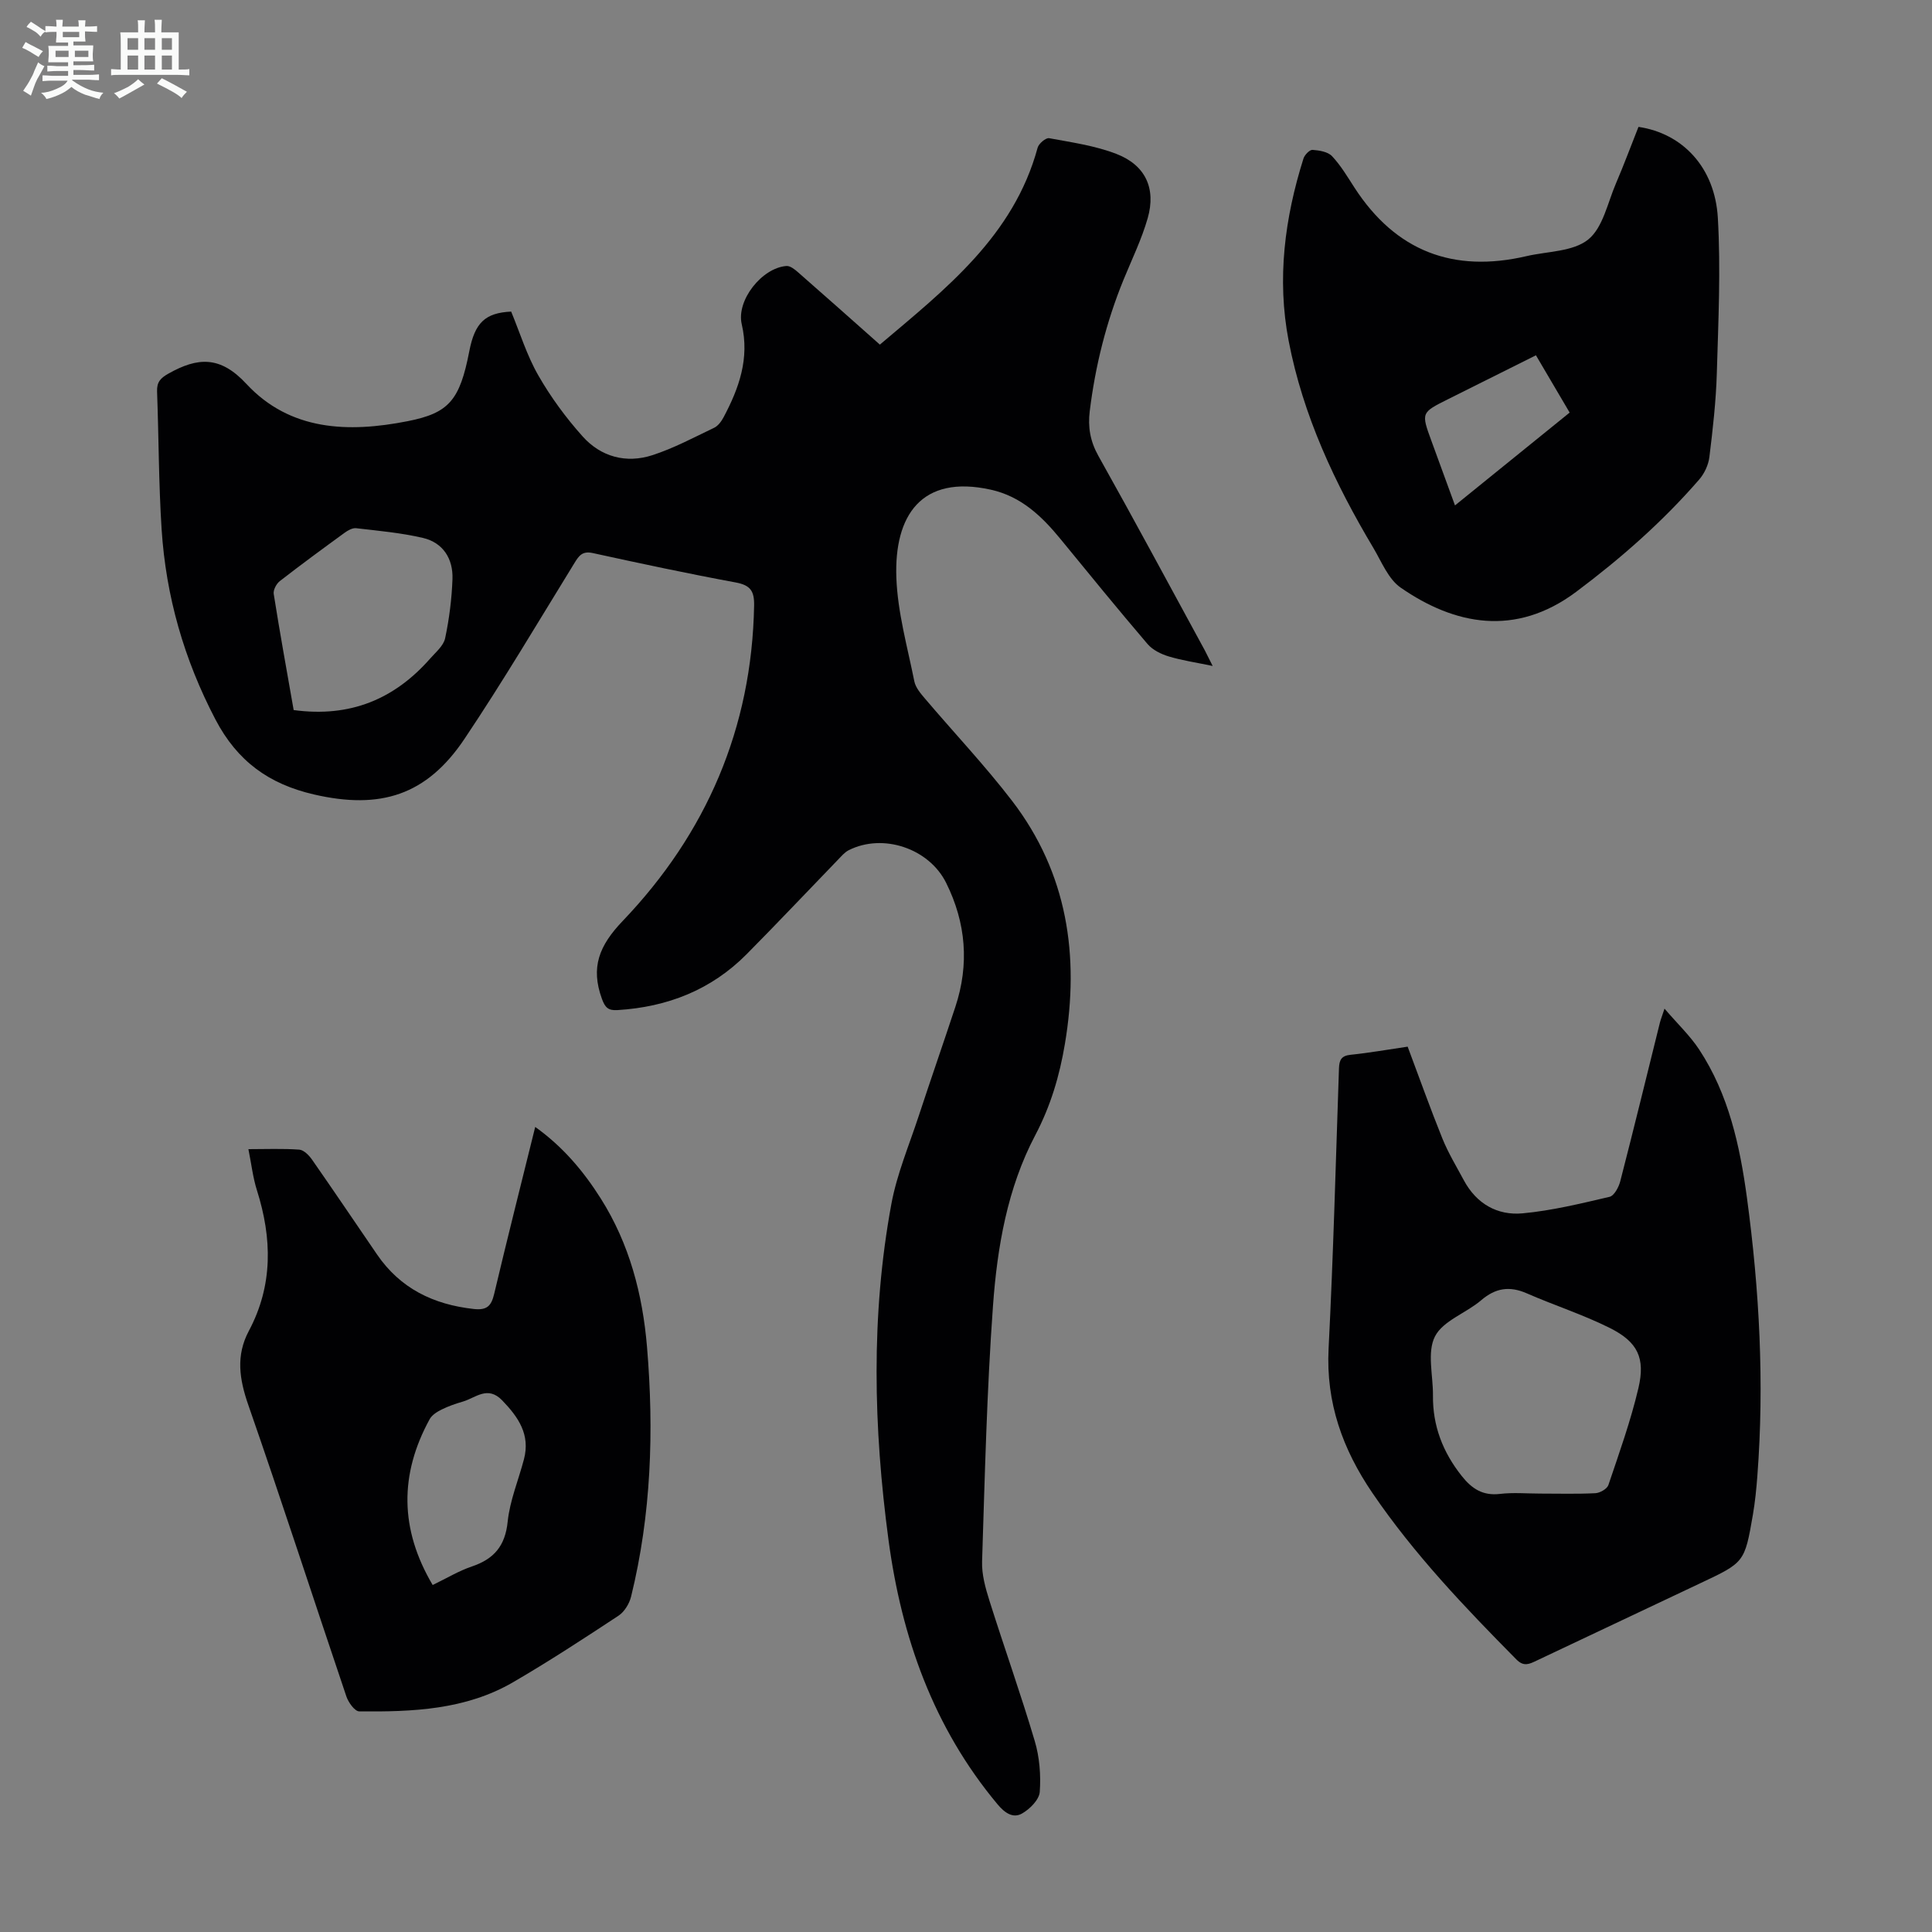 <svg enable-background="new 0 0 400 400" viewBox="0 0 400 400" xmlns="http://www.w3.org/2000/svg"><rect x="0" y="0" width="400" height="400" fill="#808080" stroke="none"/><path d="m6.8 9.5c.6.3 1.3.7 2.1 1.1-.4.4-.7.8-.9 1.2-.7-.4-1.3-.8-1.8-1.1s-1.1-.6-1.6-.8c.2-.4.5-.8.7-1.2.4.2.8.5 1.5.8zm.9 6.9c-.3.6-.5 1.1-.7 1.7s-.4 1.1-.6 1.7c-.6-.4-1.1-.7-1.6-1 .7-1 1.2-1.8 1.5-2.4.3-.5.6-1.1.8-1.7.3-.6.5-1.2.8-1.8.3.3.8.6 1.3.8-.7 1.3-1.2 2.2-1.5 2.7zm.1-11c.4.3 1 .7 1.7 1.1-.5.2-.8.6-1.1 1.1-.5-.6-1-1-1.4-1.2s-.9-.6-1.5-.8c.2-.4.5-.7.9-1.1.5.3.9.6 1.4.9zm10.5 13.1c1 .4 2 .6 3.1.7-.4.4-.7.8-.8 1.3-.9-.2-1.9-.6-3-.9-1-.4-2-.9-2.8-1.6-.5.4-1.1.9-1.9 1.3s-1.9.9-3.3 1.2c-.1-.3-.5-.8-1.1-1.3 1 0 2.1-.3 3.2-.8 1.2-.5 1.9-1 2.3-1.7h-3.2c-.4 0-1 0-2 .1v-1.2c1 0 1.7.1 2 .1h3.3v-1h-2.3c-.2 0-.9 0-2 .1v-1.2c1.2 0 1.9.1 2 .1h2.3v-.8h-4.1c0-.7.1-1.2.1-1.6 0-.5 0-1.1-.1-1.8h4.1v-.7h-2.5c0-.6.1-1.1.1-1.6v-.6h-.5c-.4 0-1 0-1.8.1v-1.3c1.2 0 1.9.1 2.1.1h.2c0-.3 0-.8-.1-1.4h1.4c0 .6-.1 1-.1 1.4h3.4c0-.4 0-.8-.1-1.3h1.5c0 .4-.1.9-.1 1.3.7 0 1.5 0 2.5-.1v1.2c-1 0-1.8-.1-2.5-.1v.6c0 .3 0 .8.1 1.5h-2.5v.8h4.1c0 .7-.1 1.3-.1 1.8s0 1 .1 1.5h-4.1v.8h1.4c.8 0 1.8 0 2.9-.1v1.2c-1 0-1.9-.1-2.8-.1h-1.5v1h3.2c.3 0 1 0 2.1-.1v1.2c-1.1 0-1.8-.1-2.1-.1h-3.4l-.1.1c1.4 1 2.4 1.5 3.4 1.9zm-4.1-6.7v-1.3h-2.7v1.3zm2.2-4.1v-1.1h-3.4v1.1zm1.9 4.1v-1.3h-2.8v1.3z" fill="#fafbfa"/><path d="m37 6.7v2.3 5.4c1 0 1.8 0 2.2-.1v1.3c-.6 0-1.5-.1-2.5-.1h-11.9c-.7 0-1.3 0-1.8.1v-1.3c.5 0 1.1.1 2 .1v-5.2c0-1 0-1.8-.1-2.5h3.7c0-1.3 0-2.1-.1-2.5h1.5c0 .4-.1 1.3-.1 2.5h2.2c0-1.2 0-2.1-.1-2.6h1.5c0 .4-.1 1.3-.1 2.6zm-12.3 13.7c-.3-.4-.7-.8-1.1-1.1 1.1-.4 2.1-.9 2.9-1.3.8-.5 1.5-1 2.1-1.6.4.4.9.8 1.3 1.1-2.5 1.4-4.2 2.4-5.2 2.9zm3.9-10.1v-2.4h-2.2v2.4zm0 4.1v-2.9h-2.2v2.9zm3.5-4.1v-2.4h-2.2v2.4zm0 4.1v-2.9h-2.2v2.9zm.4 2.9 1-1.1c.6.3 1.4.7 2.5 1.3s2 1.1 2.7 1.5c-.4.4-.8.8-1.1 1.3-.8-.8-2.5-1.7-5.1-3zm3.1-7v-2.4h-2.1v2.4zm0 4.1v-2.9h-2.1v2.9z" fill="#fafbfa"/><g fill="#010103"><path d="m251.07 137.88c-3.45-.72-6.33-1.14-9.09-1.97-1.59-.48-3.34-1.34-4.39-2.57-6.11-7.15-12.05-14.44-18-21.71-3.89-4.75-8.17-8.86-14.47-10.25-14.37-3.18-20 5.36-19.54 18.21.26 7.19 2.29 14.33 3.72 21.46.26 1.3 1.3 2.52 2.21 3.59 6 7.07 12.4 13.83 18.04 21.18 11.46 14.96 13.99 32.06 10.93 50.29-1.11 6.63-2.95 12.86-6.15 18.94-5.76 10.93-7.86 23.12-8.74 35.27-1.28 17.61-1.69 35.29-2.26 52.95-.09 2.7.7 5.53 1.53 8.16 3.06 9.69 6.48 19.28 9.37 29.02 1 3.35 1.29 7.07 1.04 10.55-.12 1.61-2.06 3.56-3.67 4.47-1.89 1.07-3.59-.14-5.08-1.92-13.28-15.9-19.87-34.58-22.57-54.76-3.1-23.18-3.67-46.43.6-69.53 1.15-6.21 3.68-12.17 5.66-18.21 2.48-7.54 5.09-15.03 7.58-22.57 2.92-8.81 2.22-17.4-1.9-25.69-3.54-7.14-13.07-10.34-20.16-6.77-.86.43-1.54 1.26-2.23 1.97-6.3 6.51-12.52 13.11-18.9 19.55-7.35 7.42-16.43 10.96-26.77 11.59-1.89.11-2.55-.5-3.22-2.36-2.35-6.5-.58-10.97 4.3-16.08 17.34-18.14 26.75-39.91 27.22-65.29.06-3.05-.76-4.24-3.82-4.81-9.89-1.83-19.73-3.93-29.56-6.08-2.16-.48-2.87.51-3.83 2.08-7.5 12.18-14.79 24.51-22.75 36.38-7.83 11.69-17.41 14.7-31.19 11.51-9.25-2.14-15.83-6.83-20.38-15.53-6.51-12.46-10.24-25.49-11.14-39.37-.61-9.48-.59-19.01-.94-28.51-.07-1.96.68-2.78 2.39-3.74 6.02-3.37 10.67-3.71 16.1 2.15 9.04 9.73 21.09 10.15 33.39 7.72 8.52-1.68 10.79-4.29 12.76-14.47 1.15-5.93 3.29-7.96 8.67-8.22 1.83 4.42 3.25 9.08 5.61 13.19 2.58 4.51 5.73 8.8 9.2 12.67 3.78 4.22 9 5.63 14.43 3.87 4.41-1.43 8.57-3.66 12.78-5.67.82-.39 1.51-1.34 1.96-2.18 3.2-6.03 5.41-12.18 3.76-19.26-1.16-4.96 4.19-11.68 9.25-12.06.79-.06 1.76.73 2.45 1.34 5.64 4.93 11.23 9.91 16.9 14.94 13.62-11.53 27.69-22.47 32.66-40.77.23-.85 1.7-2.09 2.38-1.97 4.7.87 9.53 1.55 13.94 3.26 6 2.32 8.23 7.13 6.47 13.3-1.25 4.37-3.28 8.53-5.01 12.76-3.57 8.75-5.84 17.82-6.99 27.19-.41 3.31.1 6.25 1.79 9.27 7.49 13.36 14.73 26.86 22.06 40.31.45.88.89 1.78 1.6 3.18zm-190.27 9.13c11.72 1.59 20.88-2.27 28.26-10.66 1.16-1.32 2.77-2.65 3.1-4.21.85-4.01 1.37-8.14 1.52-12.24.15-4.2-1.93-7.55-6.12-8.53-4.52-1.06-9.2-1.47-13.82-2.01-.76-.09-1.72.45-2.4.95-4.51 3.28-9.02 6.59-13.42 10.01-.7.55-1.38 1.83-1.25 2.65 1.27 8.04 2.73 16.05 4.13 24.04z"/><path d="m291.44 216.7c2.46 6.55 4.7 12.86 7.2 19.04 1.21 2.99 2.91 5.78 4.44 8.64 2.6 4.84 6.93 7.31 12.15 6.83 6.06-.56 12.06-2.03 18.01-3.42.96-.22 1.91-2.01 2.22-3.23 2.82-10.93 5.49-21.9 8.21-32.85.16-.63.41-1.24.95-2.88 2.71 3.16 5.28 5.59 7.18 8.47 6.11 9.29 8.43 19.93 9.89 30.71 2.58 19.11 3.62 38.31 2.15 57.59-.2 2.67-.47 5.36-.92 8-1.71 9.89-1.74 9.88-10.89 14.19-11.32 5.34-22.64 10.69-33.95 16.05-1.45.69-2.6 1.28-4.12-.26-10.71-10.83-21.21-21.83-29.82-34.48-6.16-9.04-9.64-18.7-9.07-29.88.98-19.33 1.49-38.69 2.15-58.03.06-1.7.47-2.62 2.42-2.81 3.89-.4 7.75-1.09 11.8-1.68zm27.47 92.53c3.8 0 7.61.11 11.4-.08.95-.05 2.42-.89 2.69-1.69 2.24-6.64 4.62-13.27 6.22-20.08 1.46-6.22-.16-9.54-5.87-12.41-5.56-2.79-11.54-4.7-17.25-7.2-3.57-1.56-6.46-1.12-9.45 1.44-3.11 2.66-7.9 4.23-9.56 7.49-1.67 3.29-.37 8.08-.41 12.21-.07 6.3 2.04 11.74 5.95 16.67 2.11 2.66 4.36 4.13 7.91 3.72 2.75-.33 5.58-.07 8.37-.07z"/><path d="m51.43 237.92c3.65 0 7.11-.15 10.53.1.93.07 2.01 1.16 2.63 2.05 4.54 6.51 8.98 13.09 13.46 19.64 4.82 7.05 11.68 10.38 20.03 11.3 2.78.31 3.65-.66 4.24-3.15 2.7-11.41 5.58-22.78 8.49-34.54 5.73 4.09 9.99 9.15 13.58 14.83 5.93 9.39 8.66 19.83 9.57 30.75 1.45 17.37.88 34.65-3.3 51.66-.36 1.46-1.38 3.14-2.6 3.95-7.18 4.73-14.39 9.45-21.82 13.77-9.84 5.73-20.86 6.16-31.87 6.04-.92-.01-2.23-1.84-2.65-3.07-6.8-20.11-13.33-40.31-20.31-60.36-1.86-5.35-2.61-10.23.11-15.34 5.03-9.44 4.82-19.16 1.68-29.1-.84-2.65-1.15-5.45-1.77-8.53zm38.15 90.24c2.9-1.4 5.41-2.93 8.12-3.84 4.58-1.55 6.9-4.25 7.41-9.29.45-4.37 2.24-8.6 3.37-12.91 1.34-5.1-1.15-8.71-4.51-12.19-3.02-3.12-5.49-.52-8.16.26-1.49.43-2.99.95-4.38 1.64-.93.46-2 1.13-2.47 1.99-6.24 11.4-6.24 22.74.62 34.34z"/><path d="m339.23 26.27c9.12 1.34 15.82 8.38 16.43 18.82.62 10.68.1 21.44-.21 32.16-.17 5.8-.83 11.61-1.54 17.38-.2 1.62-1.03 3.41-2.11 4.65-7.58 8.74-16.21 16.32-25.48 23.26-12.58 9.4-25.18 6.84-36.33-.88-2.55-1.77-3.94-5.33-5.64-8.2-8-13.42-14.59-27.46-17.55-42.9-2.46-12.81-.82-25.4 3.07-37.74.24-.75 1.27-1.83 1.87-1.79 1.4.1 3.18.38 4.05 1.31 1.82 1.93 3.2 4.29 4.66 6.54 8.53 13.14 20.46 17.68 35.6 14.15 4.35-1.01 9.63-.91 12.77-3.44 3.06-2.47 4.02-7.62 5.76-11.65 1.63-3.8 3.06-7.67 4.65-11.67zm-14.25 59.15c-2.38-4.05-4.63-7.86-6.98-11.86-6.25 3.12-12.22 6.11-18.2 9.09-5.58 2.79-5.58 2.78-3.43 8.66 1.59 4.33 3.17 8.67 4.87 13.33 8.21-6.64 15.92-12.89 23.74-19.22z"/></g></svg>